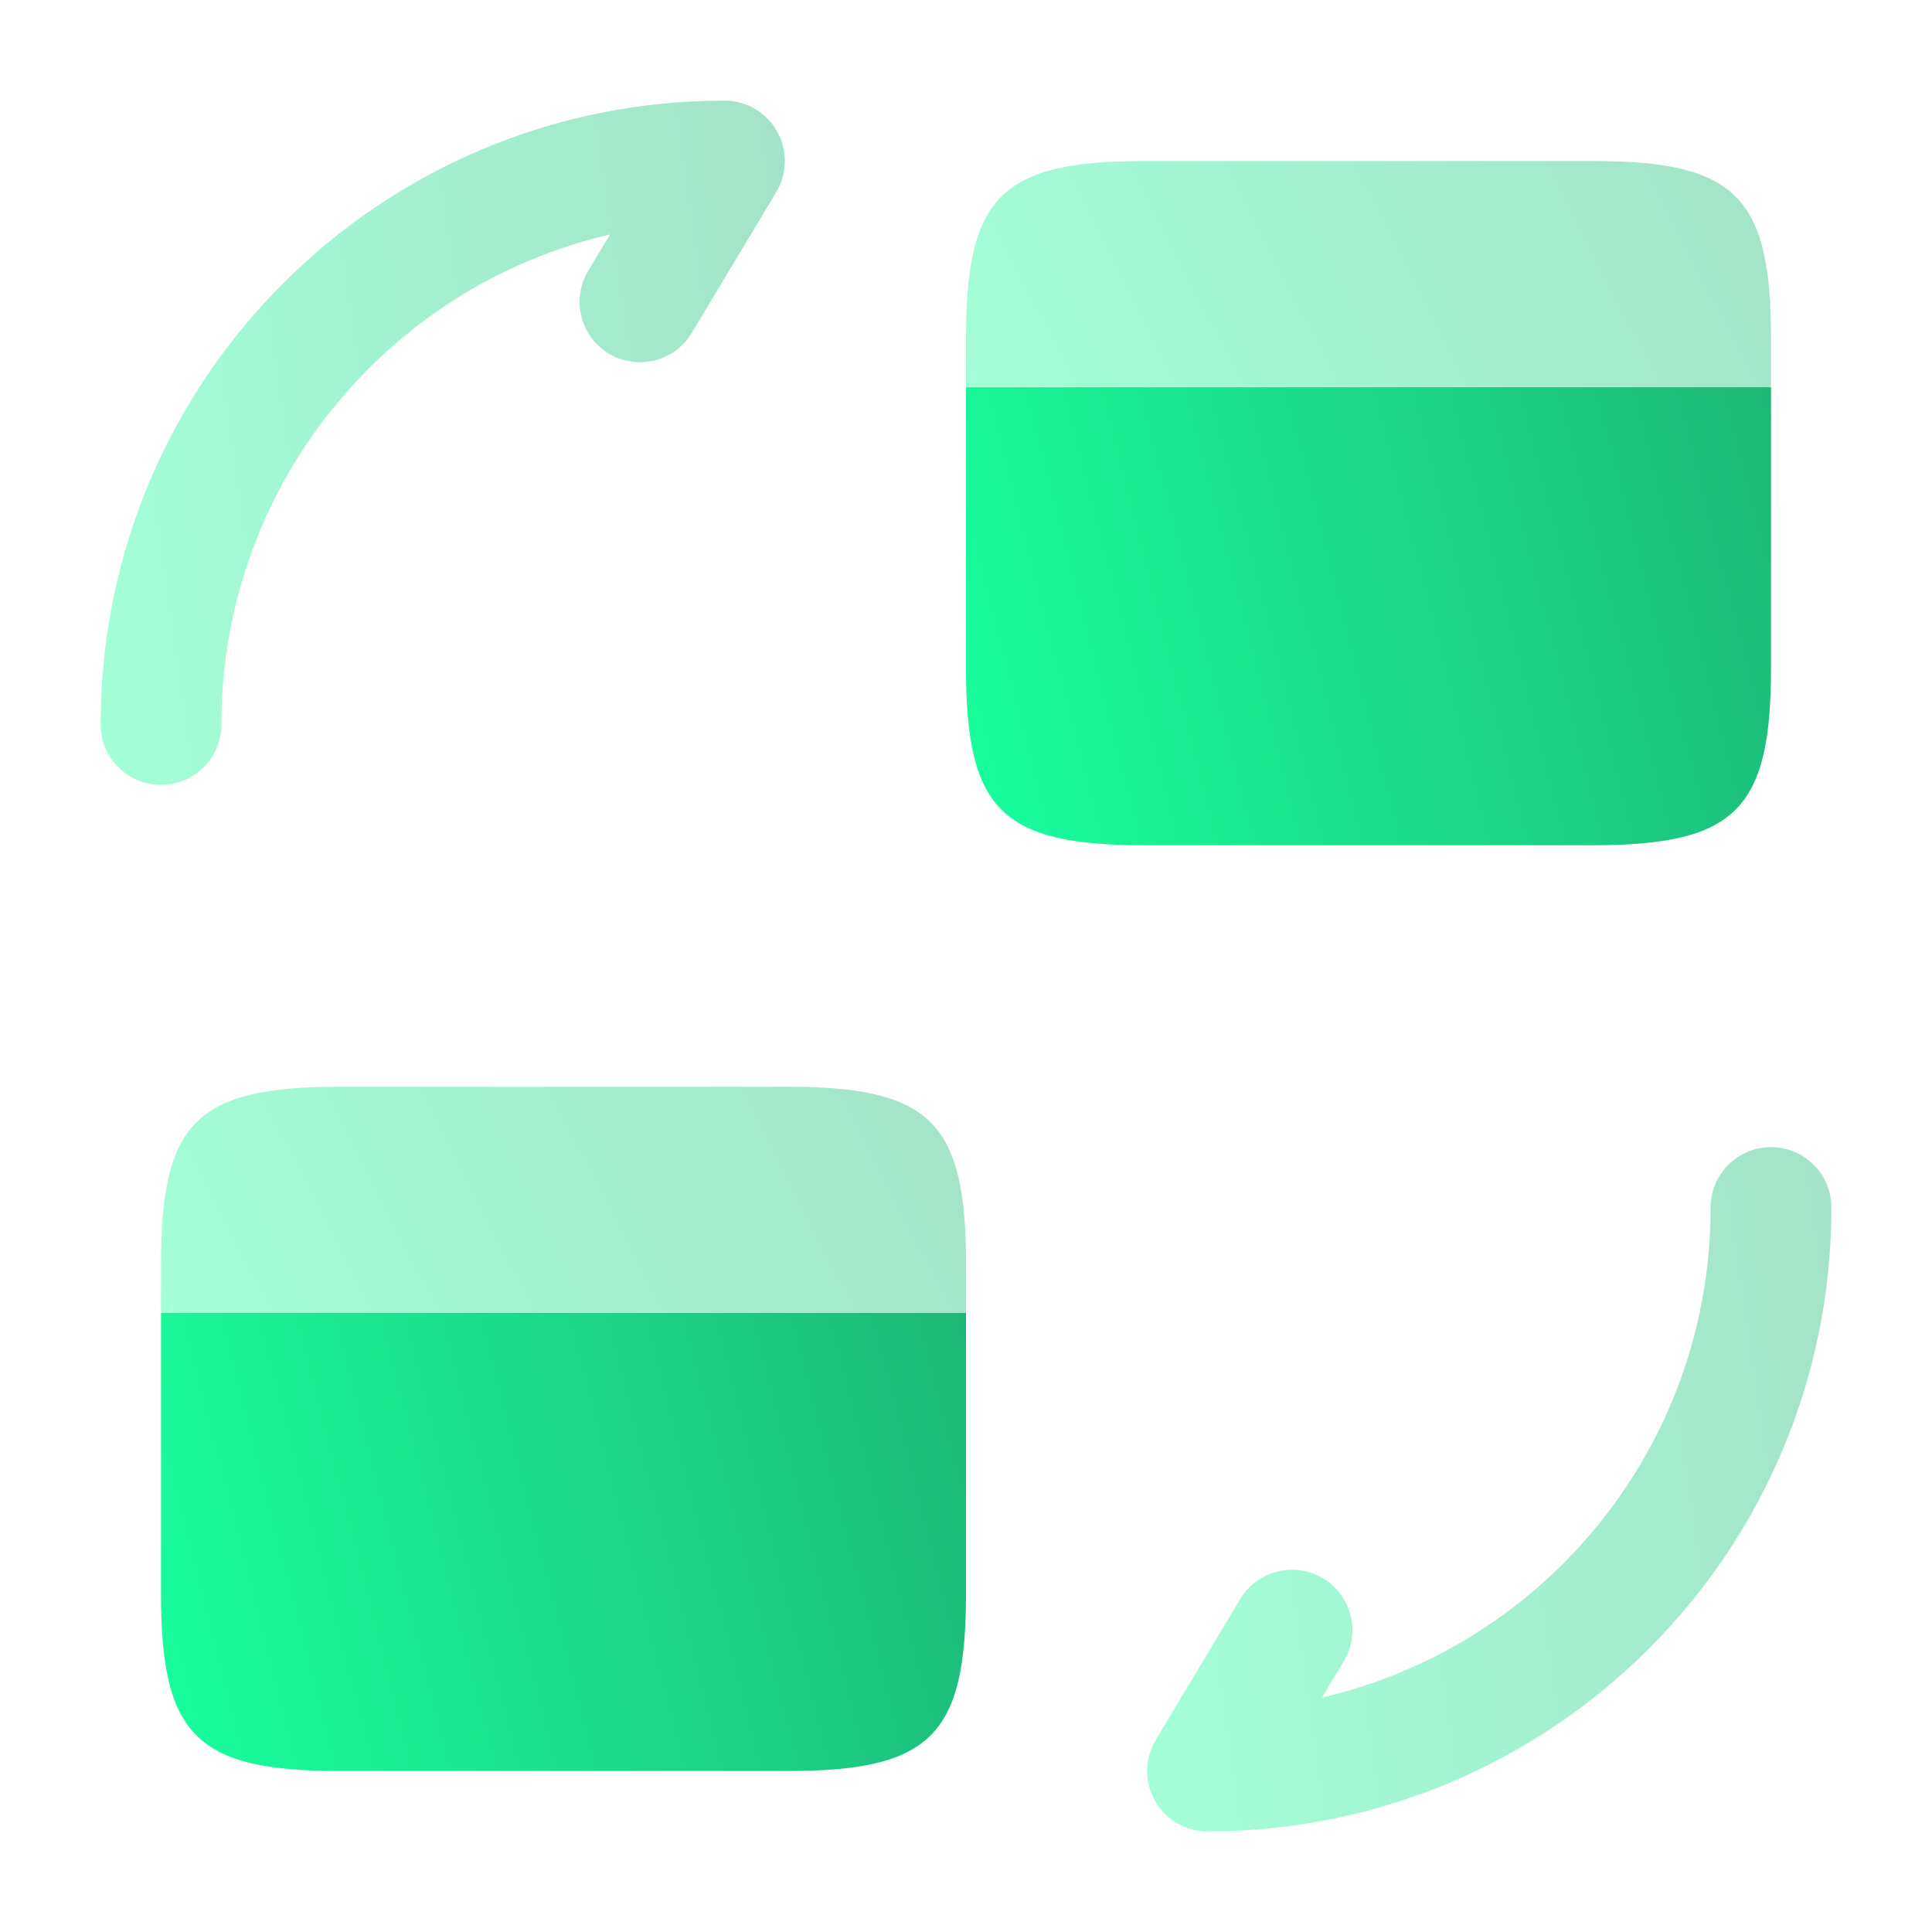 <svg width="64" height="64" viewBox="0 0 64 64" fill="none" xmlns="http://www.w3.org/2000/svg">
<path opacity="0.4" fill-rule="evenodd" clip-rule="evenodd" d="M58.667 38C59.771 38 60.667 38.895 60.667 40C60.667 51.425 51.425 60.667 40 60.667C39.279 60.667 38.615 60.279 38.26 59.652C37.905 59.025 37.914 58.255 38.285 57.638L41.085 52.971C41.653 52.024 42.882 51.717 43.829 52.285C44.776 52.853 45.083 54.082 44.515 55.029L43.791 56.235C51.176 54.522 56.667 47.911 56.667 40C56.667 38.895 57.562 38 58.667 38Z" fill="url(#paint0_linear_136_1991)"/>
<path opacity="0.4" fill-rule="evenodd" clip-rule="evenodd" d="M20.209 7.765C12.824 9.478 7.333 16.089 7.333 24C7.333 25.105 6.438 26 5.333 26C4.229 26 3.333 25.105 3.333 24C3.333 12.575 12.575 3.333 24 3.333C24.721 3.333 25.385 3.721 25.74 4.348C26.095 4.975 26.086 5.744 25.715 6.362L22.915 11.029C22.347 11.976 21.118 12.283 20.171 11.715C19.224 11.147 18.917 9.918 19.485 8.971L20.209 7.765Z" fill="url(#paint1_linear_136_1991)"/>
<path opacity="0.4" d="M32 41.867V43.493H5.333V41.867C5.333 37.173 6.507 36 11.253 36H26.08C30.827 36 32 37.173 32 41.867Z" fill="url(#paint2_linear_136_1991)"/>
<path d="M5.333 43.493V47.493V52.8C5.333 57.493 6.507 58.667 11.253 58.667H26.08C30.827 58.667 32 57.493 32 52.8V47.493V43.493H5.333Z" fill="url(#paint3_linear_136_1991)"/>
<path opacity="0.4" d="M58.667 11.2V12.827H32V11.2C32 6.507 33.173 5.333 37.92 5.333H52.747C57.493 5.333 58.667 6.507 58.667 11.2Z" fill="url(#paint4_linear_136_1991)"/>
<path d="M32 12.827V16.827V22.133C32 26.827 33.173 28 37.92 28H52.747C57.493 28 58.667 26.827 58.667 22.133V16.827V12.827H32Z" fill="url(#paint5_linear_136_1991)"/>
<defs>
<linearGradient id="paint0_linear_136_1991" x1="38" y1="60.667" x2="70.136" y2="56.008" gradientUnits="userSpaceOnUse">
<stop stop-color="#18FF9E"/>
<stop offset="1" stop-color="#1EA56C"/>
</linearGradient>
<linearGradient id="paint1_linear_136_1991" x1="3.333" y1="26" x2="35.469" y2="21.341" gradientUnits="userSpaceOnUse">
<stop stop-color="#18FF9E"/>
<stop offset="1" stop-color="#1EA56C"/>
</linearGradient>
<linearGradient id="paint2_linear_136_1991" x1="5.333" y1="43.493" x2="35.821" y2="27.765" gradientUnits="userSpaceOnUse">
<stop stop-color="#18FF9E"/>
<stop offset="1" stop-color="#1EA56C"/>
</linearGradient>
<linearGradient id="paint3_linear_136_1991" x1="5.333" y1="58.667" x2="41.582" y2="49.432" gradientUnits="userSpaceOnUse">
<stop stop-color="#18FF9E"/>
<stop offset="1" stop-color="#1EA56C"/>
</linearGradient>
<linearGradient id="paint4_linear_136_1991" x1="32" y1="12.827" x2="62.488" y2="-2.901" gradientUnits="userSpaceOnUse">
<stop stop-color="#18FF9E"/>
<stop offset="1" stop-color="#1EA56C"/>
</linearGradient>
<linearGradient id="paint5_linear_136_1991" x1="32" y1="28" x2="68.249" y2="18.765" gradientUnits="userSpaceOnUse">
<stop stop-color="#18FF9E"/>
<stop offset="1" stop-color="#1EA56C"/>
</linearGradient>
</defs>
</svg>
